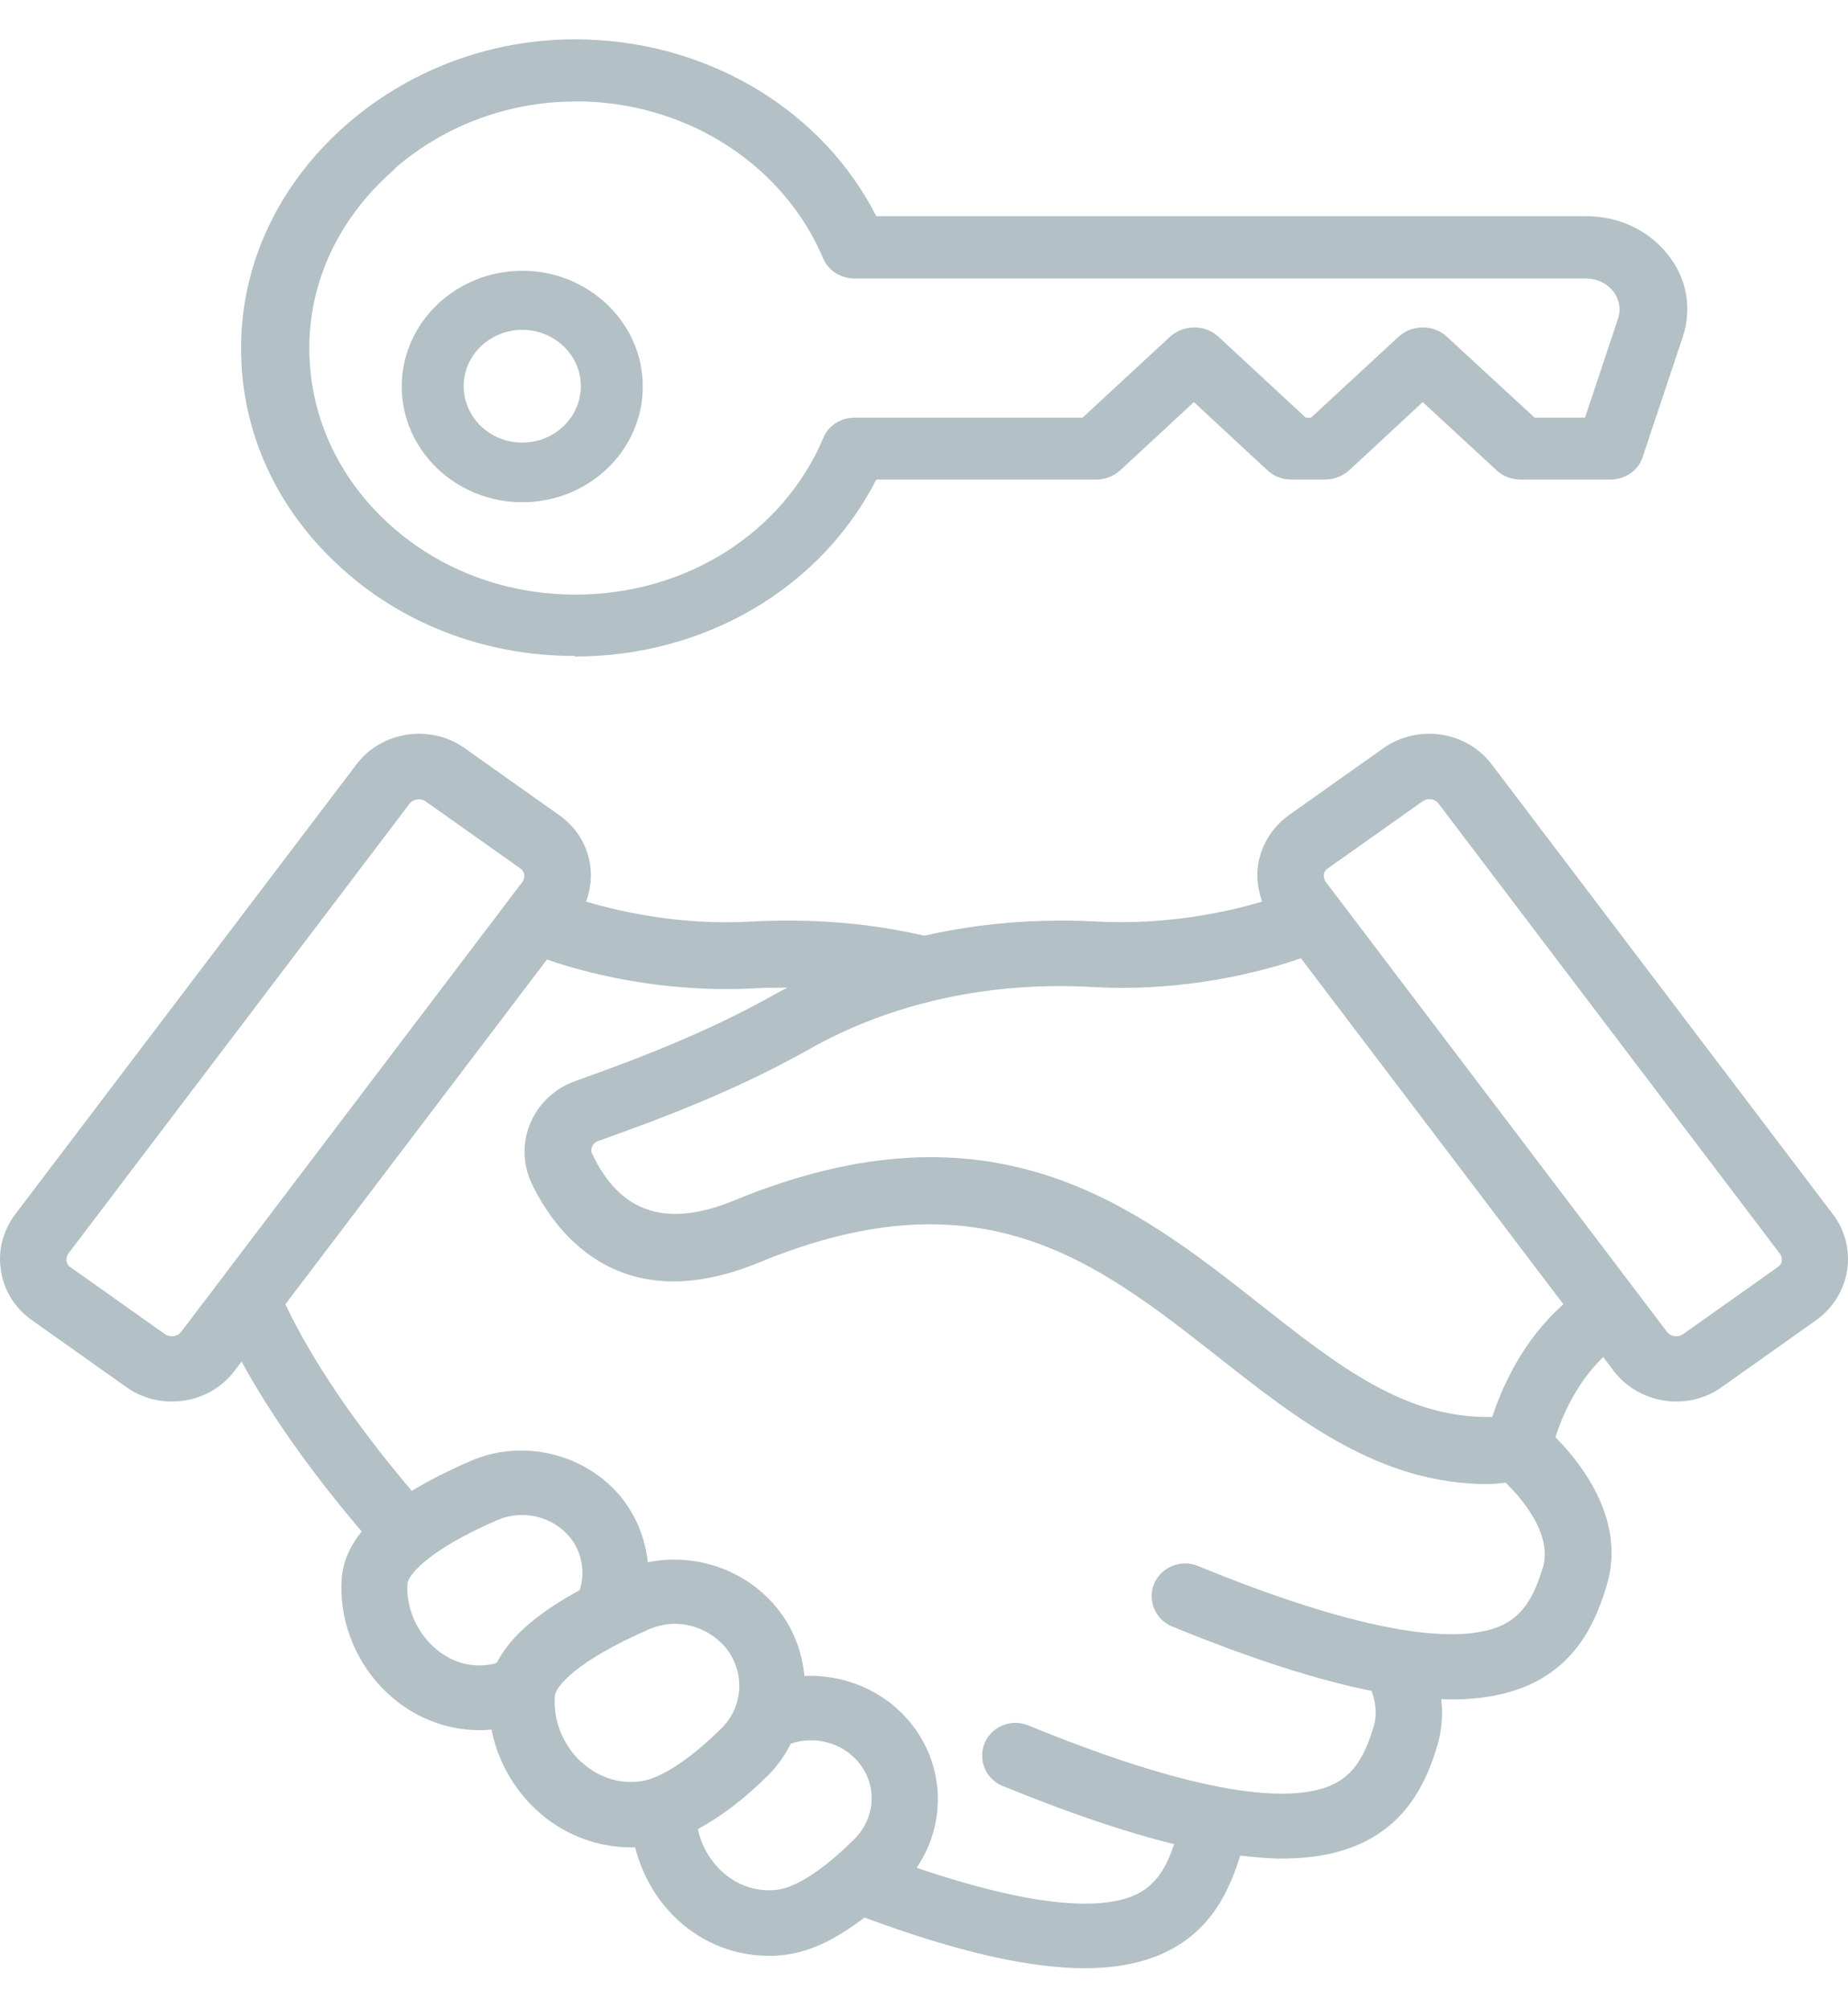 <svg width="23" height="25" viewBox="0 0 23 25" fill="none" xmlns="http://www.w3.org/2000/svg">
<path d="M6.5 6.249C7.329 6.249 8 5.603 8 4.809C8 4.015 7.325 3.369 6.5 3.369C5.675 3.369 5 4.015 5 4.809C5 5.603 5.675 6.249 6.5 6.249ZM6.5 4.104C6.901 4.104 7.229 4.418 7.229 4.805C7.229 5.193 6.901 5.507 6.5 5.507C6.099 5.507 5.771 5.193 5.771 4.805C5.771 4.418 6.099 4.104 6.5 4.104Z" fill="#B3C0C6"/>
<path d="M7.155 8.169C8.778 8.169 10.22 7.313 10.906 5.967H13.642C13.755 5.967 13.859 5.925 13.938 5.856L14.859 5.003L15.779 5.856C15.858 5.929 15.963 5.967 16.076 5.967H16.49C16.603 5.967 16.707 5.925 16.787 5.856L17.707 5.003L18.631 5.856C18.71 5.929 18.815 5.967 18.928 5.967H20.041C20.224 5.967 20.388 5.856 20.442 5.694L20.944 4.19C21.061 3.835 20.994 3.457 20.752 3.16C20.513 2.863 20.145 2.69 19.744 2.69H10.906C10.25 1.398 8.87 0.546 7.314 0.492C6.218 0.453 5.156 0.824 4.332 1.533C3.508 2.246 3.035 3.199 3.002 4.217C2.968 5.266 3.387 6.257 4.181 7.005C4.968 7.753 6.026 8.162 7.155 8.162V8.169ZM4.909 2.1C5.536 1.556 6.335 1.263 7.163 1.263H7.289C8.606 1.309 9.765 2.077 10.246 3.218C10.308 3.365 10.463 3.465 10.634 3.465H19.739C19.873 3.465 19.994 3.523 20.074 3.619C20.153 3.719 20.178 3.847 20.137 3.966L19.727 5.196H19.099L18.004 4.186C17.924 4.113 17.82 4.074 17.707 4.074C17.594 4.074 17.489 4.117 17.41 4.186L16.318 5.196H16.251L15.16 4.186C15.08 4.113 14.976 4.074 14.863 4.074C14.75 4.074 14.645 4.117 14.566 4.186L13.474 5.196H10.639C10.467 5.196 10.312 5.293 10.25 5.443C9.748 6.631 8.539 7.398 7.163 7.398C6.264 7.398 5.419 7.07 4.792 6.473C4.16 5.875 3.826 5.081 3.851 4.244C3.876 3.434 4.252 2.674 4.913 2.104L4.909 2.1Z" fill="#B3C0C6"/>
<path d="M22.812 15.108L18.566 9.511C18.252 9.096 17.649 9.006 17.219 9.308L16.046 10.139C15.836 10.289 15.699 10.509 15.658 10.758C15.633 10.917 15.658 11.071 15.708 11.218C15.257 11.352 14.514 11.511 13.651 11.466C12.911 11.426 12.188 11.487 11.503 11.642C10.813 11.483 10.09 11.426 9.351 11.466C8.492 11.515 7.744 11.352 7.294 11.218C7.348 11.071 7.368 10.917 7.344 10.758C7.306 10.505 7.166 10.285 6.955 10.139L5.782 9.308C5.357 9.006 4.75 9.096 4.436 9.511L0.19 15.108C0.037 15.312 -0.029 15.56 0.012 15.809C0.049 16.061 0.19 16.281 0.4 16.428L1.573 17.259C1.743 17.381 1.941 17.438 2.139 17.438C2.437 17.438 2.73 17.308 2.92 17.055L3.007 16.941C3.37 17.605 3.87 18.314 4.502 19.055C4.353 19.239 4.271 19.43 4.254 19.63C4.213 20.159 4.427 20.701 4.828 21.072C5.146 21.369 5.555 21.528 5.976 21.528C6.022 21.528 6.071 21.524 6.117 21.52C6.191 21.895 6.385 22.249 6.674 22.518C7.001 22.823 7.426 22.986 7.86 22.986H7.905C7.992 23.328 8.174 23.65 8.442 23.895C8.76 24.184 9.157 24.335 9.57 24.335C9.644 24.335 9.723 24.331 9.797 24.318C10.098 24.278 10.421 24.119 10.759 23.858C11.899 24.282 12.804 24.489 13.502 24.489C13.903 24.489 14.237 24.42 14.514 24.286C15.088 24.009 15.307 23.504 15.435 23.088C15.617 23.108 15.79 23.125 15.951 23.125C16.344 23.125 16.674 23.06 16.947 22.933C17.546 22.652 17.769 22.127 17.893 21.703C17.946 21.52 17.959 21.332 17.938 21.141C17.979 21.141 18.021 21.145 18.058 21.145C18.45 21.145 18.781 21.08 19.053 20.954C19.652 20.673 19.871 20.147 19.999 19.719C20.239 18.913 19.681 18.208 19.359 17.882C19.437 17.634 19.615 17.21 19.954 16.884L20.082 17.055C20.272 17.304 20.565 17.438 20.862 17.438C21.061 17.438 21.259 17.381 21.428 17.259L22.601 16.428C22.812 16.277 22.948 16.057 22.989 15.809C23.027 15.56 22.965 15.308 22.812 15.108ZM2.052 16.599L0.879 15.768C0.842 15.744 0.83 15.707 0.826 15.687C0.826 15.666 0.826 15.63 0.851 15.597L5.097 10C5.142 9.939 5.237 9.927 5.299 9.972L6.472 10.803C6.509 10.827 6.522 10.864 6.526 10.884C6.526 10.904 6.526 10.941 6.501 10.974L2.255 16.571C2.209 16.632 2.114 16.644 2.052 16.599ZM5.39 20.485C5.171 20.282 5.051 19.98 5.072 19.699C5.08 19.613 5.295 19.3 6.191 18.913C6.501 18.778 6.873 18.864 7.092 19.125C7.244 19.312 7.286 19.561 7.215 19.785C6.683 20.074 6.344 20.371 6.183 20.689C6.15 20.701 6.117 20.709 6.084 20.713C5.745 20.762 5.501 20.591 5.39 20.485ZM7.236 21.927C7.005 21.711 6.881 21.402 6.906 21.1C6.914 20.986 7.17 20.669 8.075 20.273C8.178 20.229 8.289 20.204 8.397 20.204C8.636 20.204 8.868 20.31 9.029 20.497C9.277 20.799 9.256 21.235 8.975 21.508C8.446 22.029 8.12 22.143 7.975 22.163C7.707 22.2 7.443 22.115 7.236 21.923V21.927ZM9.681 23.512C9.429 23.544 9.186 23.467 8.992 23.292C8.835 23.149 8.727 22.958 8.686 22.758C8.963 22.608 9.256 22.392 9.562 22.086C9.681 21.968 9.772 21.834 9.842 21.695C10.14 21.593 10.479 21.679 10.685 21.927C10.921 22.208 10.9 22.62 10.631 22.884C10.264 23.251 9.917 23.479 9.681 23.512ZM19.206 19.491C19.103 19.829 18.979 20.086 18.698 20.22C18.273 20.42 17.273 20.453 14.906 19.483C14.7 19.398 14.456 19.495 14.365 19.703C14.278 19.911 14.378 20.151 14.588 20.237C15.563 20.636 16.385 20.901 17.071 21.039C17.128 21.198 17.137 21.341 17.099 21.475C16.996 21.813 16.872 22.07 16.587 22.204C16.162 22.404 15.158 22.436 12.796 21.467C12.585 21.381 12.345 21.479 12.255 21.687C12.168 21.895 12.267 22.135 12.478 22.221C13.295 22.555 14.002 22.795 14.613 22.945C14.518 23.231 14.394 23.447 14.146 23.569C13.803 23.736 13.048 23.797 11.408 23.239C11.784 22.689 11.763 21.952 11.321 21.422C10.995 21.031 10.503 20.831 10.012 20.852C9.983 20.55 9.871 20.249 9.661 19.996C9.268 19.524 8.649 19.32 8.062 19.438C8.033 19.145 7.918 18.86 7.724 18.619C7.269 18.078 6.497 17.898 5.852 18.18C5.572 18.302 5.332 18.424 5.125 18.55C4.427 17.727 3.886 16.933 3.552 16.228L6.807 11.939C7.277 12.102 8.24 12.359 9.392 12.297C9.529 12.289 9.665 12.289 9.801 12.289C9.752 12.314 9.702 12.338 9.652 12.367C8.822 12.835 7.963 13.165 7.162 13.45C6.906 13.54 6.703 13.731 6.6 13.976C6.501 14.212 6.505 14.481 6.612 14.713C6.869 15.259 7.657 16.448 9.45 15.707C12.217 14.566 13.646 15.695 15.166 16.888C16.154 17.666 17.17 18.465 18.512 18.465C18.587 18.465 18.665 18.457 18.739 18.448C18.938 18.64 19.326 19.088 19.202 19.508L19.206 19.491ZM18.574 17.63C17.488 17.654 16.649 16.99 15.687 16.233C14.126 15.002 12.354 13.609 9.136 14.937C8.294 15.283 7.715 15.092 7.368 14.351C7.356 14.326 7.356 14.298 7.368 14.269C7.381 14.236 7.41 14.208 7.447 14.196C8.285 13.898 9.182 13.556 10.07 13.055C11.094 12.477 12.316 12.208 13.605 12.281C14.758 12.346 15.72 12.086 16.191 11.923L19.458 16.228C18.95 16.677 18.69 17.267 18.574 17.626V17.63ZM22.122 15.768L20.949 16.599C20.883 16.644 20.792 16.632 20.747 16.571L16.501 10.974C16.476 10.941 16.476 10.904 16.476 10.884C16.476 10.86 16.492 10.827 16.529 10.803L17.703 9.972C17.727 9.955 17.76 9.943 17.789 9.943C17.835 9.943 17.88 9.963 17.905 10L22.151 15.597C22.176 15.63 22.176 15.666 22.176 15.687C22.176 15.711 22.159 15.744 22.122 15.768Z" fill="#B3C0C6"/>
</svg>
